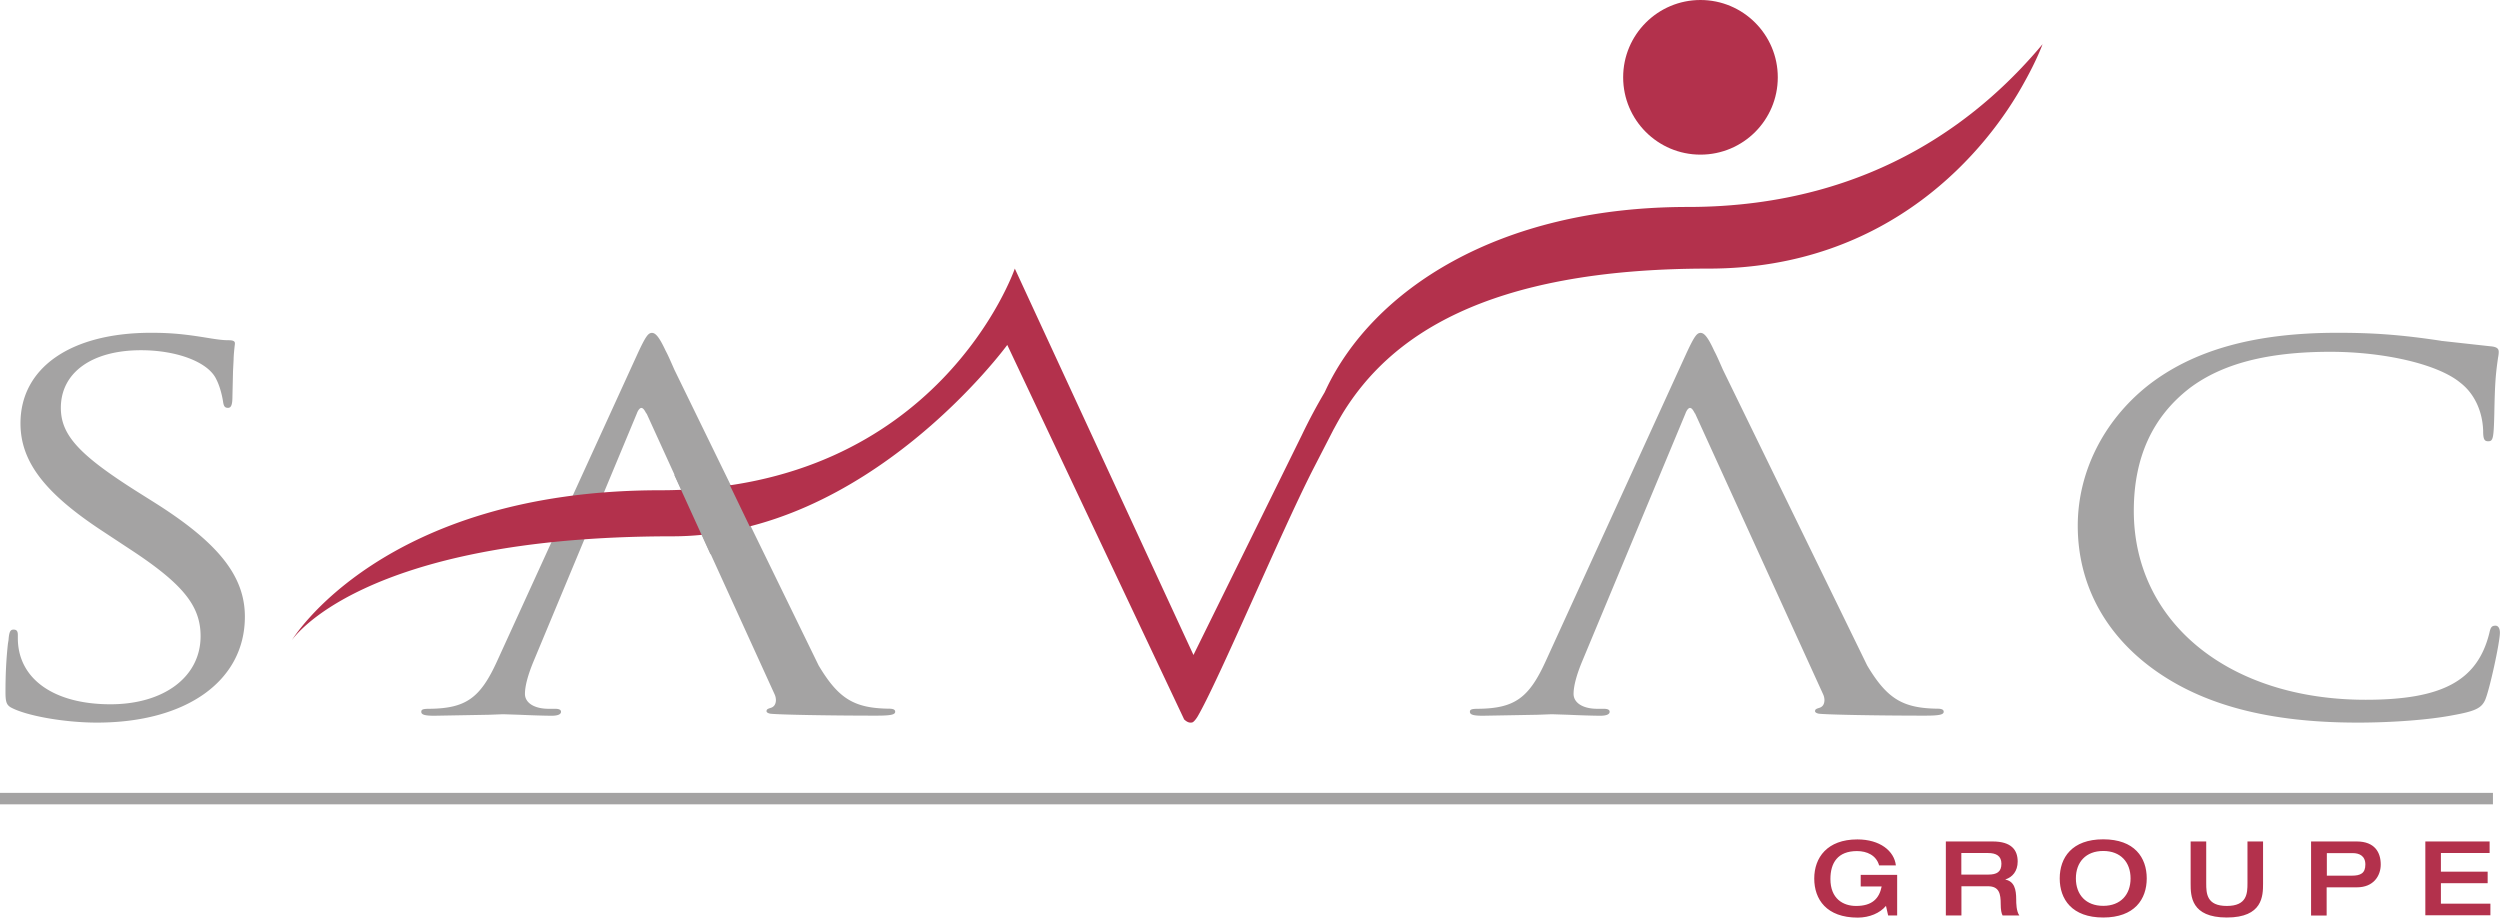 <svg xmlns="http://www.w3.org/2000/svg" viewBox="0 0 255.12 93.63"><path d="m165.64,7.89c0-4.36,3.54-7.89,7.89-7.89s7.89,3.53,7.89,7.89-3.53,7.89-7.89,7.89-7.89-3.54-7.89-7.89Z" fill="#b3314c"/><path d="M1.82 65.12c0 4.16 3.68 6.75 9.45 6.75 5.45 0 9.2-2.79 9.2-6.95 0-3.09-1.78-5.33-7.29-8.93l-2.85-1.88C4.5 50.26 2.09 47.06 2.09 43.2c0-5.68 5.14-9.24 13.32-9.24 2.09 0 3.49.15 5.71.51 1.2.2 1.71.25 2.22.25.44 0 .63.1.63.3v.1c-.06.46-.13 1.22-.13 1.57l-.06 1.17-.06 2.59c0 .86-.13 1.17-.45 1.17s-.44-.15-.51-.66c-.13-.81-.38-1.67-.7-2.28-.82-1.73-4-2.94-7.67-2.94-5.01 0-8.18 2.28-8.18 5.88 0 2.79 1.9 4.82 7.74 8.52l1.78 1.12c6.53 4.11 9.26 7.51 9.26 11.67 0 6.55-5.96 10.81-15.1 10.81-3.36 0-7.29-.71-8.82-1.57-.38-.25-.51-.51-.51-1.52 0-1.67.06-3.25.25-4.97l.06-.36c.06-.86.19-1.07.51-1.07s.44.15.44.56v.3zm247.27-30.34l5.07.56c.57.05.83.2.83.56 0 .1 0 .25-.07.61-.25 1.73-.32 2.64-.38 5.68-.06 2.59-.13 2.84-.63 2.84-.38 0-.51-.2-.51-1.07-.06-1.98-.89-3.81-2.35-4.92-2.28-1.88-7.74-3.14-13.25-3.14-6.41 0-11.04 1.22-14.34 3.7-3.81 2.94-5.71 7.1-5.71 12.53 0 11.37 9.7 19.28 23.66 19.28 7.8 0 11.41-1.93 12.62-6.8.13-.61.25-.76.64-.76.25 0 .44.25.44.71 0 1.01-1.08 5.94-1.52 6.9-.38.81-1.02 1.12-3.24 1.52-2.35.46-6.09.76-9.77.76-9.01 0-15.79-1.78-20.87-5.48-5.01-3.65-7.68-8.78-7.68-14.61 0-5.43 2.6-10.66 7.1-14.26 4.63-3.65 10.91-5.43 19.41-5.43 3.68 0 6.47.2 10.53.81zm-76.13 7.41c-.19-.36-.32-.56-.51-.56-.13 0-.32.2-.45.56l-10.53 25.27c-.57 1.37-.89 2.53-.89 3.35 0 .91.95 1.52 2.41 1.52h.64c.44 0 .63.1.63.31 0 .25-.32.4-.95.4-.7 0-2.22-.05-3.3-.1l-1.52-.05h-.25l-1.33.05-5.58.1c-.95 0-1.33-.1-1.33-.4 0-.25.19-.31.89-.31 3.68-.05 5.14-1.11 6.85-4.87l14.4-31.51c.76-1.62 1.02-1.98 1.4-1.98s.76.46 1.39 1.83c.25.46.51 1.07.89 1.93l1.78 3.65 12.94 26.53c2.03 3.4 3.62 4.36 7.17 4.41.44 0 .64.1.64.31 0 .3-.45.4-1.9.4-5.01 0-10.08-.1-10.85-.2-.25-.05-.38-.15-.38-.25 0-.2.13-.25.45-.35s.51-.36.51-.81a1.4 1.4 0 0 0-.13-.56l-13.07-28.67zm-107.01 0c-.19-.36-.32-.56-.51-.56-.13 0-.32.2-.45.56L54.46 67.46c-.57 1.37-.89 2.53-.89 3.35 0 .91.95 1.52 2.41 1.52h.64c.44 0 .63.1.63.31 0 .25-.32.4-.95.4-.7 0-2.22-.05-3.3-.1l-1.52-.05h-.25l-1.33.05-5.58.1c-.95 0-1.33-.1-1.33-.4 0-.25.19-.31.89-.31 3.68-.05 5.14-1.11 6.85-4.87l14.4-31.51c.76-1.62 1.02-1.98 1.4-1.98s.76.46 1.4 1.83c.25.46.51 1.07.89 1.93l1.78 3.65 12.94 26.53c2.03 3.4 3.62 4.36 7.17 4.41.45 0 .64.1.64.31 0 .3-.44.4-1.9.4-5.01 0-10.09-.1-10.85-.2-.25-.05-.38-.15-.38-.25 0-.2.13-.25.45-.35.31-.1.51-.36.51-.81a1.4 1.4 0 0 0-.13-.56L65.98 42.19zM0 80.91h254.4v1.17H0z" fill="#a4a3a3"/><path d="M120.8 73.37c.16.17.41.37.68.37h.04.02s.05 0 .07-.01c.22.02.59-.59.59-.59 2.15-3.67 8.43-18.64 11.77-25.2l2.11-4.1c.03-.06.07-.12.1-.18.27-.5.55-1 .85-1.5 4.69-7.62 14.31-14.75 37.32-14.75 18.56 0 28.49-12.13 32.27-19.09 1.27-2.27 1.82-3.81 1.82-3.81-5.62 6.72-16.7 16.61-36.2 16.61s-32.18 8.61-36.91 18.59l-.16.34a56.24 56.24 0 0 0-2.32 4.35l-11.06 22.44-18.23-39.43S95.8 50.03 67.38 50.03 29.77 65.35 29.77 65.35 36.7 54.73 68.6 54.73c19.93 0 34.19-19.53 34.19-19.53l18.03 38.17z" fill="#b3314c"/><path d="M68.82 48.49l3.67 8.05c.31.27 4.67-.83 4.79-1.21l-3.51-7.29c-.35-.41-4.93.03-4.95.45z" fill="#a4a3a3"/><path d="M193.61 93.42h-.93l-.22-.98c-.61.74-1.69 1.2-2.88 1.2-3.19 0-4.44-1.86-4.44-3.99s1.32-3.99 4.4-3.99c2.3 0 3.76 1.17 3.93 2.65h-1.71c-.29-1.03-1.24-1.46-2.26-1.46-1.96 0-2.71 1.2-2.71 2.85 0 2.01 1.29 2.75 2.62 2.75 1.62 0 2.36-.74 2.61-1.99h-2.14v-1.18h3.72v4.15zm4.96-7.55h4.78c1.92 0 2.55.88 2.55 2.05 0 .98-.54 1.6-1.25 1.82v.02c.9.19 1.1.97 1.1 2.04 0 .36.01 1.2.32 1.62h-1.71c-.12-.21-.19-.59-.19-1.14 0-1.08-.15-1.84-1.31-1.84h-2.7v2.98h-1.59v-7.55zm4.32 3.38c.88 0 1.35-.27 1.35-1.11 0-.78-.52-1.09-1.35-1.09h-2.74v2.2h2.74zm7.3.39c0-2.12 1.25-3.99 4.44-3.99s4.44 1.86 4.44 3.99-1.25 3.99-4.44 3.99-4.44-1.86-4.44-3.99zm7.23 0c0-1.66-1.02-2.8-2.79-2.8s-2.79 1.14-2.79 2.8 1.02 2.8 2.79 2.8 2.79-1.14 2.79-2.8zm6.13-3.77h1.59v4.26c0 1.05.04 2.32 2.1 2.32s2.11-1.27 2.11-2.32v-4.26h1.59v4.3c0 1.25-.04 3.46-3.7 3.46s-3.69-2.21-3.69-3.46v-4.3zm12.3 0h4.65c1.85 0 2.45 1.13 2.45 2.35 0 1.15-.73 2.33-2.43 2.33h-3.09v2.88h-1.59v-7.55zm1.59 3.49h2.55c.9 0 1.39-.24 1.39-1.14s-.65-1.16-1.27-1.16h-2.66v2.31zm10.06-3.49h6.56v1.18h-4.97v1.9h4.77v1.18h-4.77v2.09h5.05v1.18h-6.64v-7.55z" fill="#b3314c"/></svg>